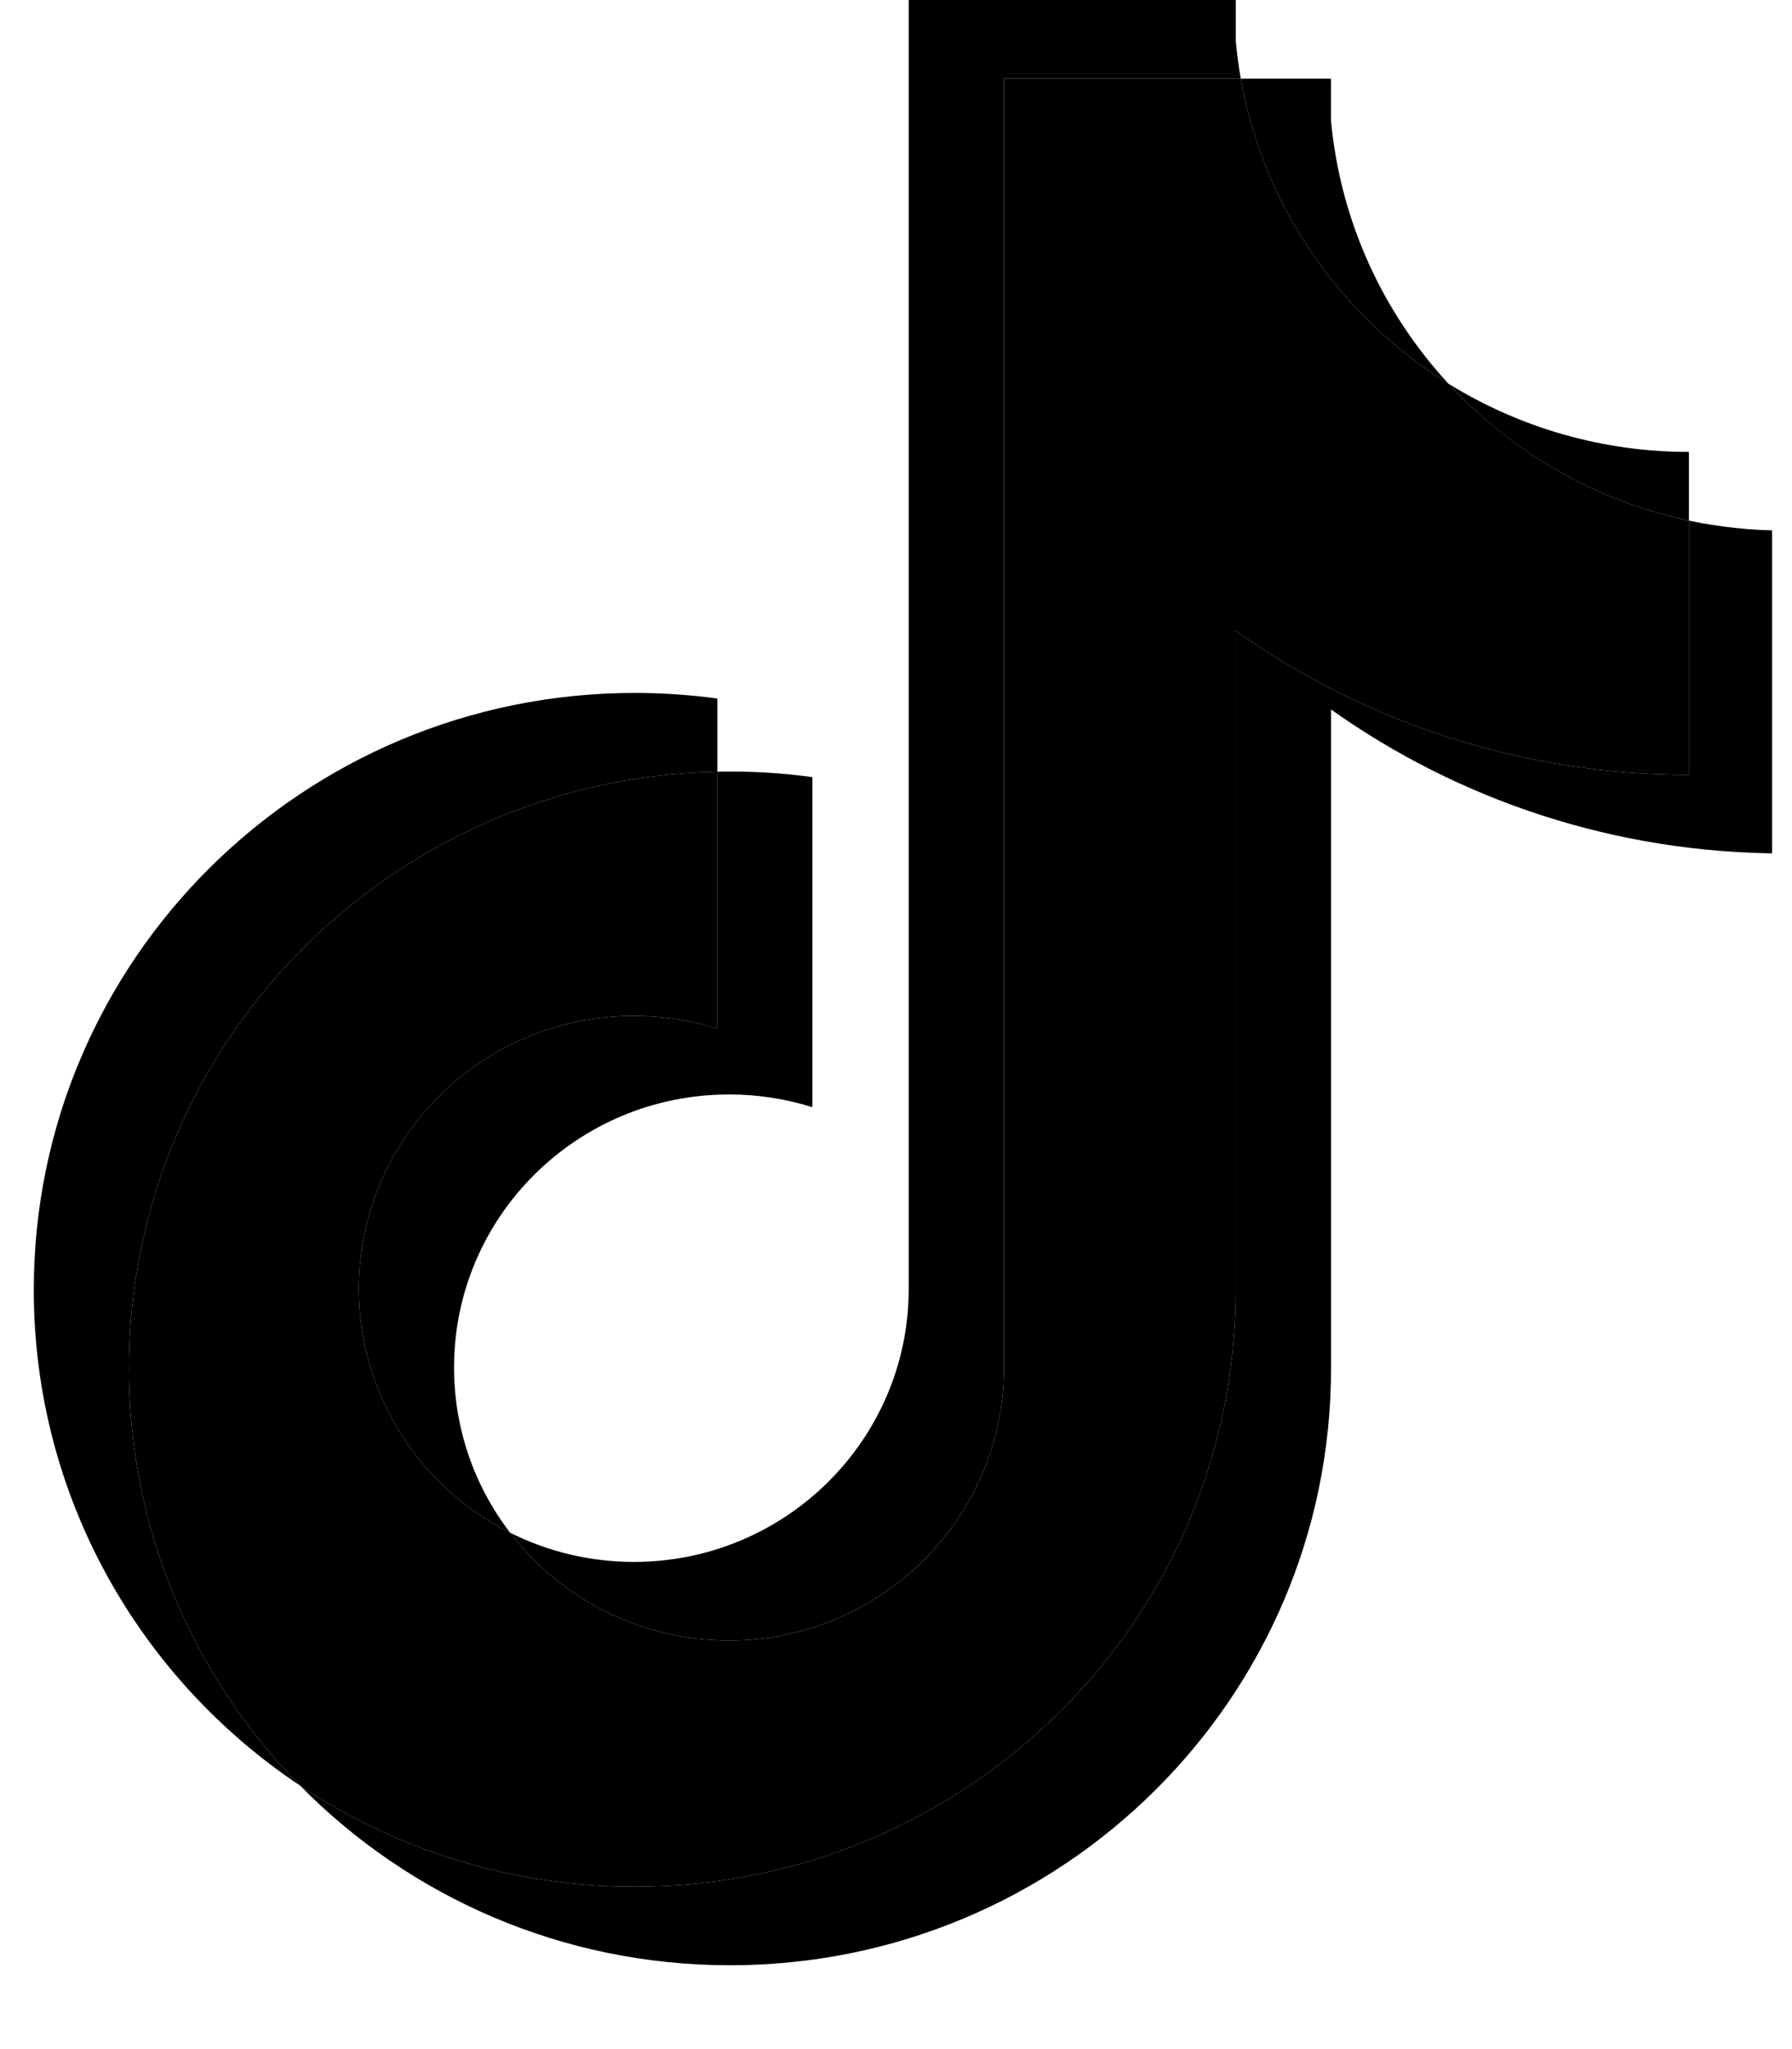 <svg width="21" height="24" viewBox="0 0 21 24" fill="none" xmlns="http://www.w3.org/2000/svg">
<g clip-path="url(#clip0_125_365)">
<path d="M15.597 8.309C17.094 9.371 18.927 9.996 20.907 9.996V6.214C20.533 6.214 20.159 6.175 19.792 6.098V9.075C17.812 9.075 15.979 8.45 14.482 7.388V15.107C14.482 18.968 11.329 22.098 7.439 22.098C5.988 22.098 4.639 21.662 3.518 20.915C4.797 22.213 6.581 23.018 8.554 23.018C12.444 23.018 15.598 19.889 15.598 16.027V8.309H15.597ZM16.973 4.493C16.208 3.664 15.706 2.592 15.597 1.407V0.921H14.541C14.807 2.427 15.714 3.713 16.973 4.493ZM5.978 17.952C5.551 17.396 5.32 16.716 5.321 16.016C5.321 14.25 6.764 12.819 8.543 12.819C8.875 12.818 9.204 12.869 9.52 12.968V9.102C9.151 9.051 8.778 9.03 8.406 9.038V12.047C8.089 11.948 7.76 11.898 7.428 11.898C5.648 11.898 4.206 13.329 4.206 15.096C4.206 16.344 4.927 17.426 5.978 17.952Z" fill="#FF004F" style="fill:#FF004F;fill:color(display-p3 1 0 0.31);fill-opacity:1;"/>
<path d="M14.482 7.388C15.979 8.45 17.812 9.075 19.792 9.075V6.098C18.687 5.864 17.709 5.291 16.973 4.493C15.714 3.713 14.807 2.427 14.541 0.921H11.765V16.027C11.758 17.788 10.319 19.214 8.543 19.214C7.497 19.214 6.567 18.719 5.978 17.952C4.927 17.426 4.206 16.344 4.206 15.096C4.206 13.33 5.648 11.898 7.428 11.898C7.769 11.898 8.097 11.95 8.406 12.048V9.038C4.584 9.116 1.511 12.216 1.511 16.027C1.511 17.93 2.276 19.655 3.518 20.915C4.639 21.662 5.988 22.098 7.439 22.098C11.329 22.098 14.482 18.968 14.482 15.107L14.482 7.388Z" fill="black" style="fill:black;fill-opacity:1;"/>
<path d="M19.792 6.098V5.293C18.796 5.294 17.819 5.017 16.973 4.493C17.722 5.307 18.707 5.868 19.792 6.098M14.54 0.921C14.515 0.777 14.496 0.632 14.482 0.486V0H10.649V15.107C10.643 16.867 9.203 18.294 7.428 18.294C6.924 18.294 6.428 18.177 5.978 17.952C6.567 18.719 7.497 19.214 8.543 19.214C10.318 19.214 11.758 17.788 11.765 16.027V0.921L14.54 0.921ZM8.406 9.038V8.181C8.085 8.138 7.763 8.116 7.439 8.116C3.549 8.116 0.396 11.246 0.396 15.107C0.396 17.527 1.635 19.66 3.518 20.915C2.276 19.655 1.511 17.93 1.511 16.027C1.511 12.216 4.584 9.116 8.406 9.038Z" fill="#00F2EA" style="fill:#00F2EA;fill:color(display-p3 0 0.949 0.918);fill-opacity:1;"/>
</g>
<defs>
<clipPath id="clip0_125_365">
<rect width="20.371" height="23.076" fill="white" style="fill:white;fill-opacity:1;" transform="translate(0.396)"/>
</clipPath>
</defs>
</svg>
